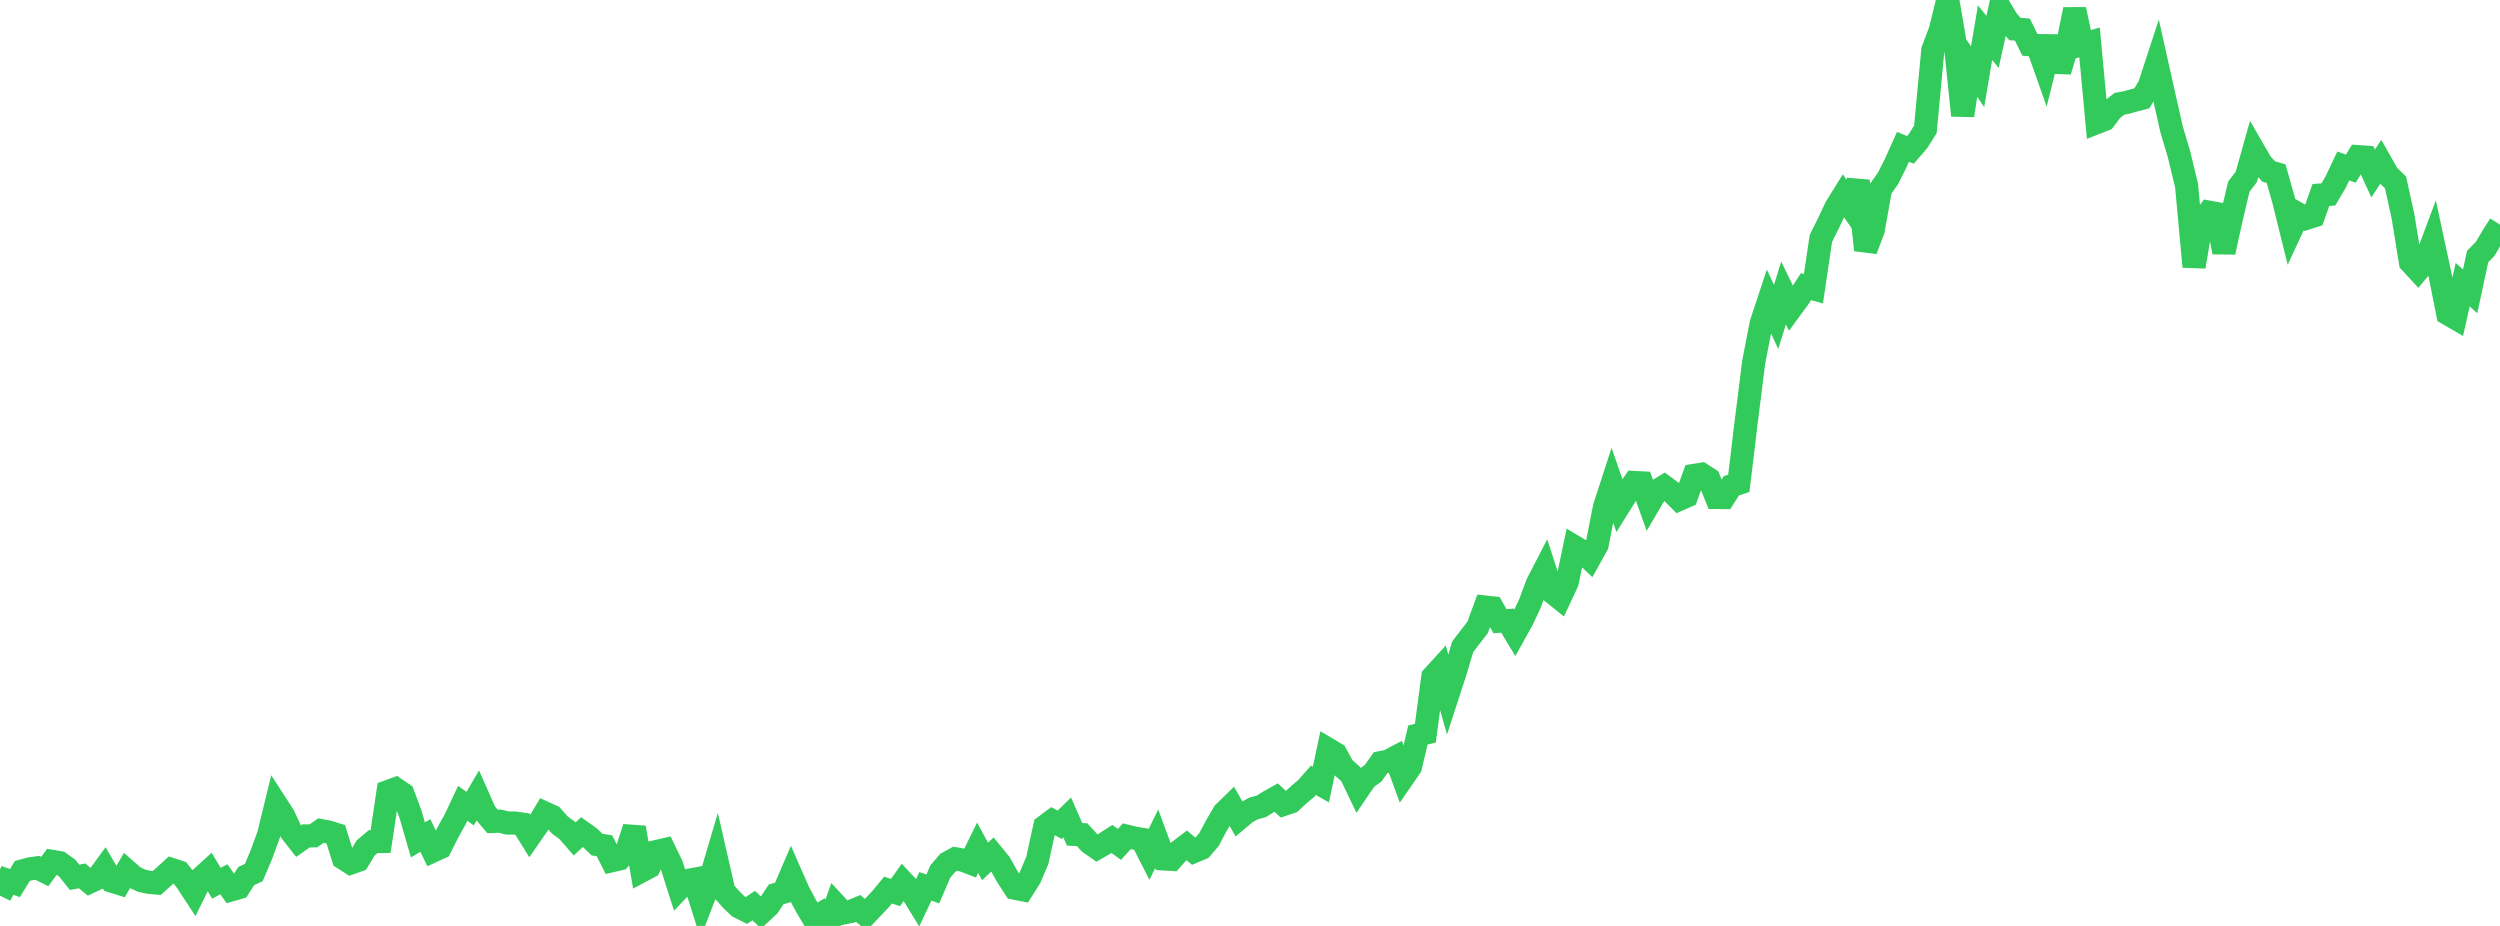 <?xml version="1.0" standalone="no"?>
<!DOCTYPE svg PUBLIC "-//W3C//DTD SVG 1.1//EN" "http://www.w3.org/Graphics/SVG/1.1/DTD/svg11.dtd">

<svg width="135" height="50" viewBox="0 0 135 50" preserveAspectRatio="none" 
  xmlns="http://www.w3.org/2000/svg"
  xmlns:xlink="http://www.w3.org/1999/xlink">


<polyline points="0.0, 48.366 0.403, 47.542 0.806, 47.686 1.209, 47.03 1.612, 46.92 2.015, 46.862 2.418, 47.064 2.821, 46.515 3.224, 46.584 3.627, 46.876 4.03, 47.376 4.433, 47.297 4.836, 47.631 5.239, 47.44 5.642, 46.89 6.045, 47.582 6.448, 47.708 6.851, 47.023 7.254, 47.377 7.657, 47.563 8.06, 47.648 8.463, 47.684 8.866, 47.322 9.269, 46.954 9.672, 47.087 10.075, 47.595 10.478, 48.211 10.881, 47.389 11.284, 47.024 11.687, 47.696 12.09, 47.48 12.493, 48.05 12.896, 47.934 13.299, 47.304 13.701, 47.12 14.104, 46.174 14.507, 45.075 14.91, 43.42 15.313, 44.043 15.716, 44.909 16.119, 45.422 16.522, 45.139 16.925, 45.136 17.328, 44.852 17.731, 44.927 18.134, 45.053 18.537, 46.343 18.94, 46.602 19.343, 46.458 19.746, 45.789 20.149, 45.449 20.552, 45.442 20.955, 42.745 21.358, 42.596 21.761, 42.872 22.164, 43.961 22.567, 45.354 22.97, 45.117 23.373, 45.954 23.776, 45.769 24.179, 44.965 24.582, 44.238 24.985, 43.38 25.388, 43.666 25.791, 42.973 26.194, 43.883 26.597, 44.358 27.0, 44.343 27.403, 44.443 27.806, 44.445 28.209, 44.503 28.612, 45.153 29.015, 44.574 29.418, 43.902 29.821, 44.085 30.224, 44.544 30.627, 44.84 31.03, 45.301 31.433, 44.931 31.836, 45.219 32.239, 45.607 32.642, 45.674 33.045, 46.477 33.448, 46.383 33.851, 45.923 34.254, 44.692 34.657, 47.027 35.06, 46.812 35.463, 45.979 35.866, 45.886 36.269, 46.722 36.672, 47.982 37.075, 47.557 37.478, 47.482 37.881, 48.764 38.284, 47.727 38.687, 46.364 39.09, 48.127 39.493, 48.583 39.896, 48.97 40.299, 49.17 40.701, 48.901 41.104, 49.284 41.507, 48.91 41.91, 48.298 42.313, 48.178 42.716, 47.24 43.119, 48.157 43.522, 48.911 43.925, 49.595 44.328, 49.354 44.731, 50.0 45.134, 48.866 45.537, 49.301 45.94, 49.221 46.343, 49.054 46.746, 49.4 47.149, 48.978 47.552, 48.551 47.955, 48.066 48.358, 48.197 48.761, 47.628 49.164, 48.06 49.567, 48.717 49.97, 47.865 50.373, 48.003 50.776, 47.064 51.179, 46.594 51.582, 46.373 51.985, 46.444 52.388, 46.598 52.791, 45.778 53.194, 46.519 53.597, 46.137 54.0, 46.63 54.403, 47.351 54.806, 47.965 55.209, 48.045 55.612, 47.41 56.015, 46.464 56.418, 44.622 56.821, 44.322 57.224, 44.536 57.627, 44.142 58.03, 45.056 58.433, 45.072 58.836, 45.513 59.239, 45.794 59.642, 45.561 60.045, 45.303 60.448, 45.599 60.851, 45.157 61.254, 45.255 61.657, 45.322 62.06, 46.115 62.463, 45.294 62.866, 46.383 63.269, 46.408 63.672, 45.951 64.075, 45.646 64.478, 45.978 64.881, 45.808 65.284, 45.338 65.687, 44.578 66.09, 43.888 66.493, 43.496 66.896, 44.208 67.299, 43.871 67.701, 43.653 68.104, 43.546 68.507, 43.295 68.91, 43.069 69.313, 43.44 69.716, 43.303 70.119, 42.93 70.522, 42.591 70.925, 42.136 71.328, 42.365 71.731, 40.469 72.134, 40.708 72.537, 41.443 72.94, 41.801 73.343, 42.643 73.746, 42.049 74.149, 41.757 74.552, 41.183 74.955, 41.104 75.358, 40.892 75.761, 41.993 76.164, 41.407 76.567, 39.69 76.97, 39.592 77.373, 36.546 77.776, 36.105 78.179, 37.521 78.582, 36.286 78.985, 34.927 79.388, 34.398 79.791, 33.88 80.194, 32.783 80.597, 32.827 81.0, 33.544 81.403, 33.515 81.806, 34.183 82.209, 33.457 82.612, 32.599 83.015, 31.521 83.418, 30.74 83.821, 31.986 84.224, 32.307 84.627, 31.446 85.03, 29.531 85.433, 29.772 85.836, 30.158 86.239, 29.436 86.642, 27.382 87.045, 26.142 87.448, 27.295 87.851, 26.648 88.254, 26.054 88.657, 26.075 89.06, 27.198 89.463, 26.513 89.866, 26.268 90.269, 26.565 90.672, 26.969 91.075, 26.79 91.478, 25.671 91.881, 25.608 92.284, 25.869 92.687, 26.863 93.09, 26.869 93.493, 26.234 93.896, 26.1 94.299, 22.744 94.701, 19.552 95.104, 17.466 95.507, 16.249 95.91, 17.115 96.313, 15.82 96.716, 16.654 97.119, 16.105 97.522, 15.479 97.925, 15.593 98.328, 12.873 98.731, 12.069 99.134, 11.208 99.537, 10.558 99.94, 11.15 100.343, 9.767 100.746, 13.499 101.149, 12.436 101.552, 10.201 101.955, 9.627 102.358, 8.826 102.761, 7.93 103.164, 8.094 103.567, 7.628 103.97, 6.988 104.373, 2.707 104.776, 1.64 105.179, 0.0 105.582, 2.361 105.985, 6.235 106.388, 3.549 106.791, 4.143 107.194, 1.763 107.597, 2.264 108.0, 0.435 108.403, 1.105 108.806, 1.567 109.209, 1.597 109.612, 2.415 110.015, 2.453 110.418, 3.594 110.821, 1.989 111.224, 3.848 111.627, 2.491 112.03, 0.51 112.433, 2.405 112.836, 2.292 113.239, 6.613 113.642, 6.455 114.045, 5.92 114.448, 5.607 114.851, 5.529 115.254, 5.416 115.657, 5.311 116.06, 4.645 116.463, 3.414 116.866, 5.216 117.269, 6.996 117.672, 8.351 118.075, 10.02 118.478, 14.401 118.881, 12.011 119.284, 11.458 119.687, 11.531 120.09, 13.618 120.493, 11.783 120.896, 10.08 121.299, 9.554 121.701, 8.121 122.104, 8.82 122.507, 9.258 122.91, 9.376 123.313, 10.801 123.716, 12.429 124.119, 11.564 124.522, 11.796 124.925, 11.667 125.328, 10.53 125.731, 10.5 126.134, 9.815 126.537, 8.962 126.94, 9.109 127.343, 8.46 127.746, 8.489 128.149, 9.37 128.552, 8.752 128.955, 9.461 129.358, 9.849 129.761, 11.676 130.164, 14.159 130.567, 14.596 130.97, 14.113 131.373, 13.036 131.776, 14.913 132.179, 16.943 132.582, 17.176 132.985, 15.372 133.388, 15.732 133.791, 13.855 134.194, 13.445 134.597, 12.765 135.0, 12.13" fill="none" stroke="#32ca5b" stroke-width="1.25"/>

</svg>